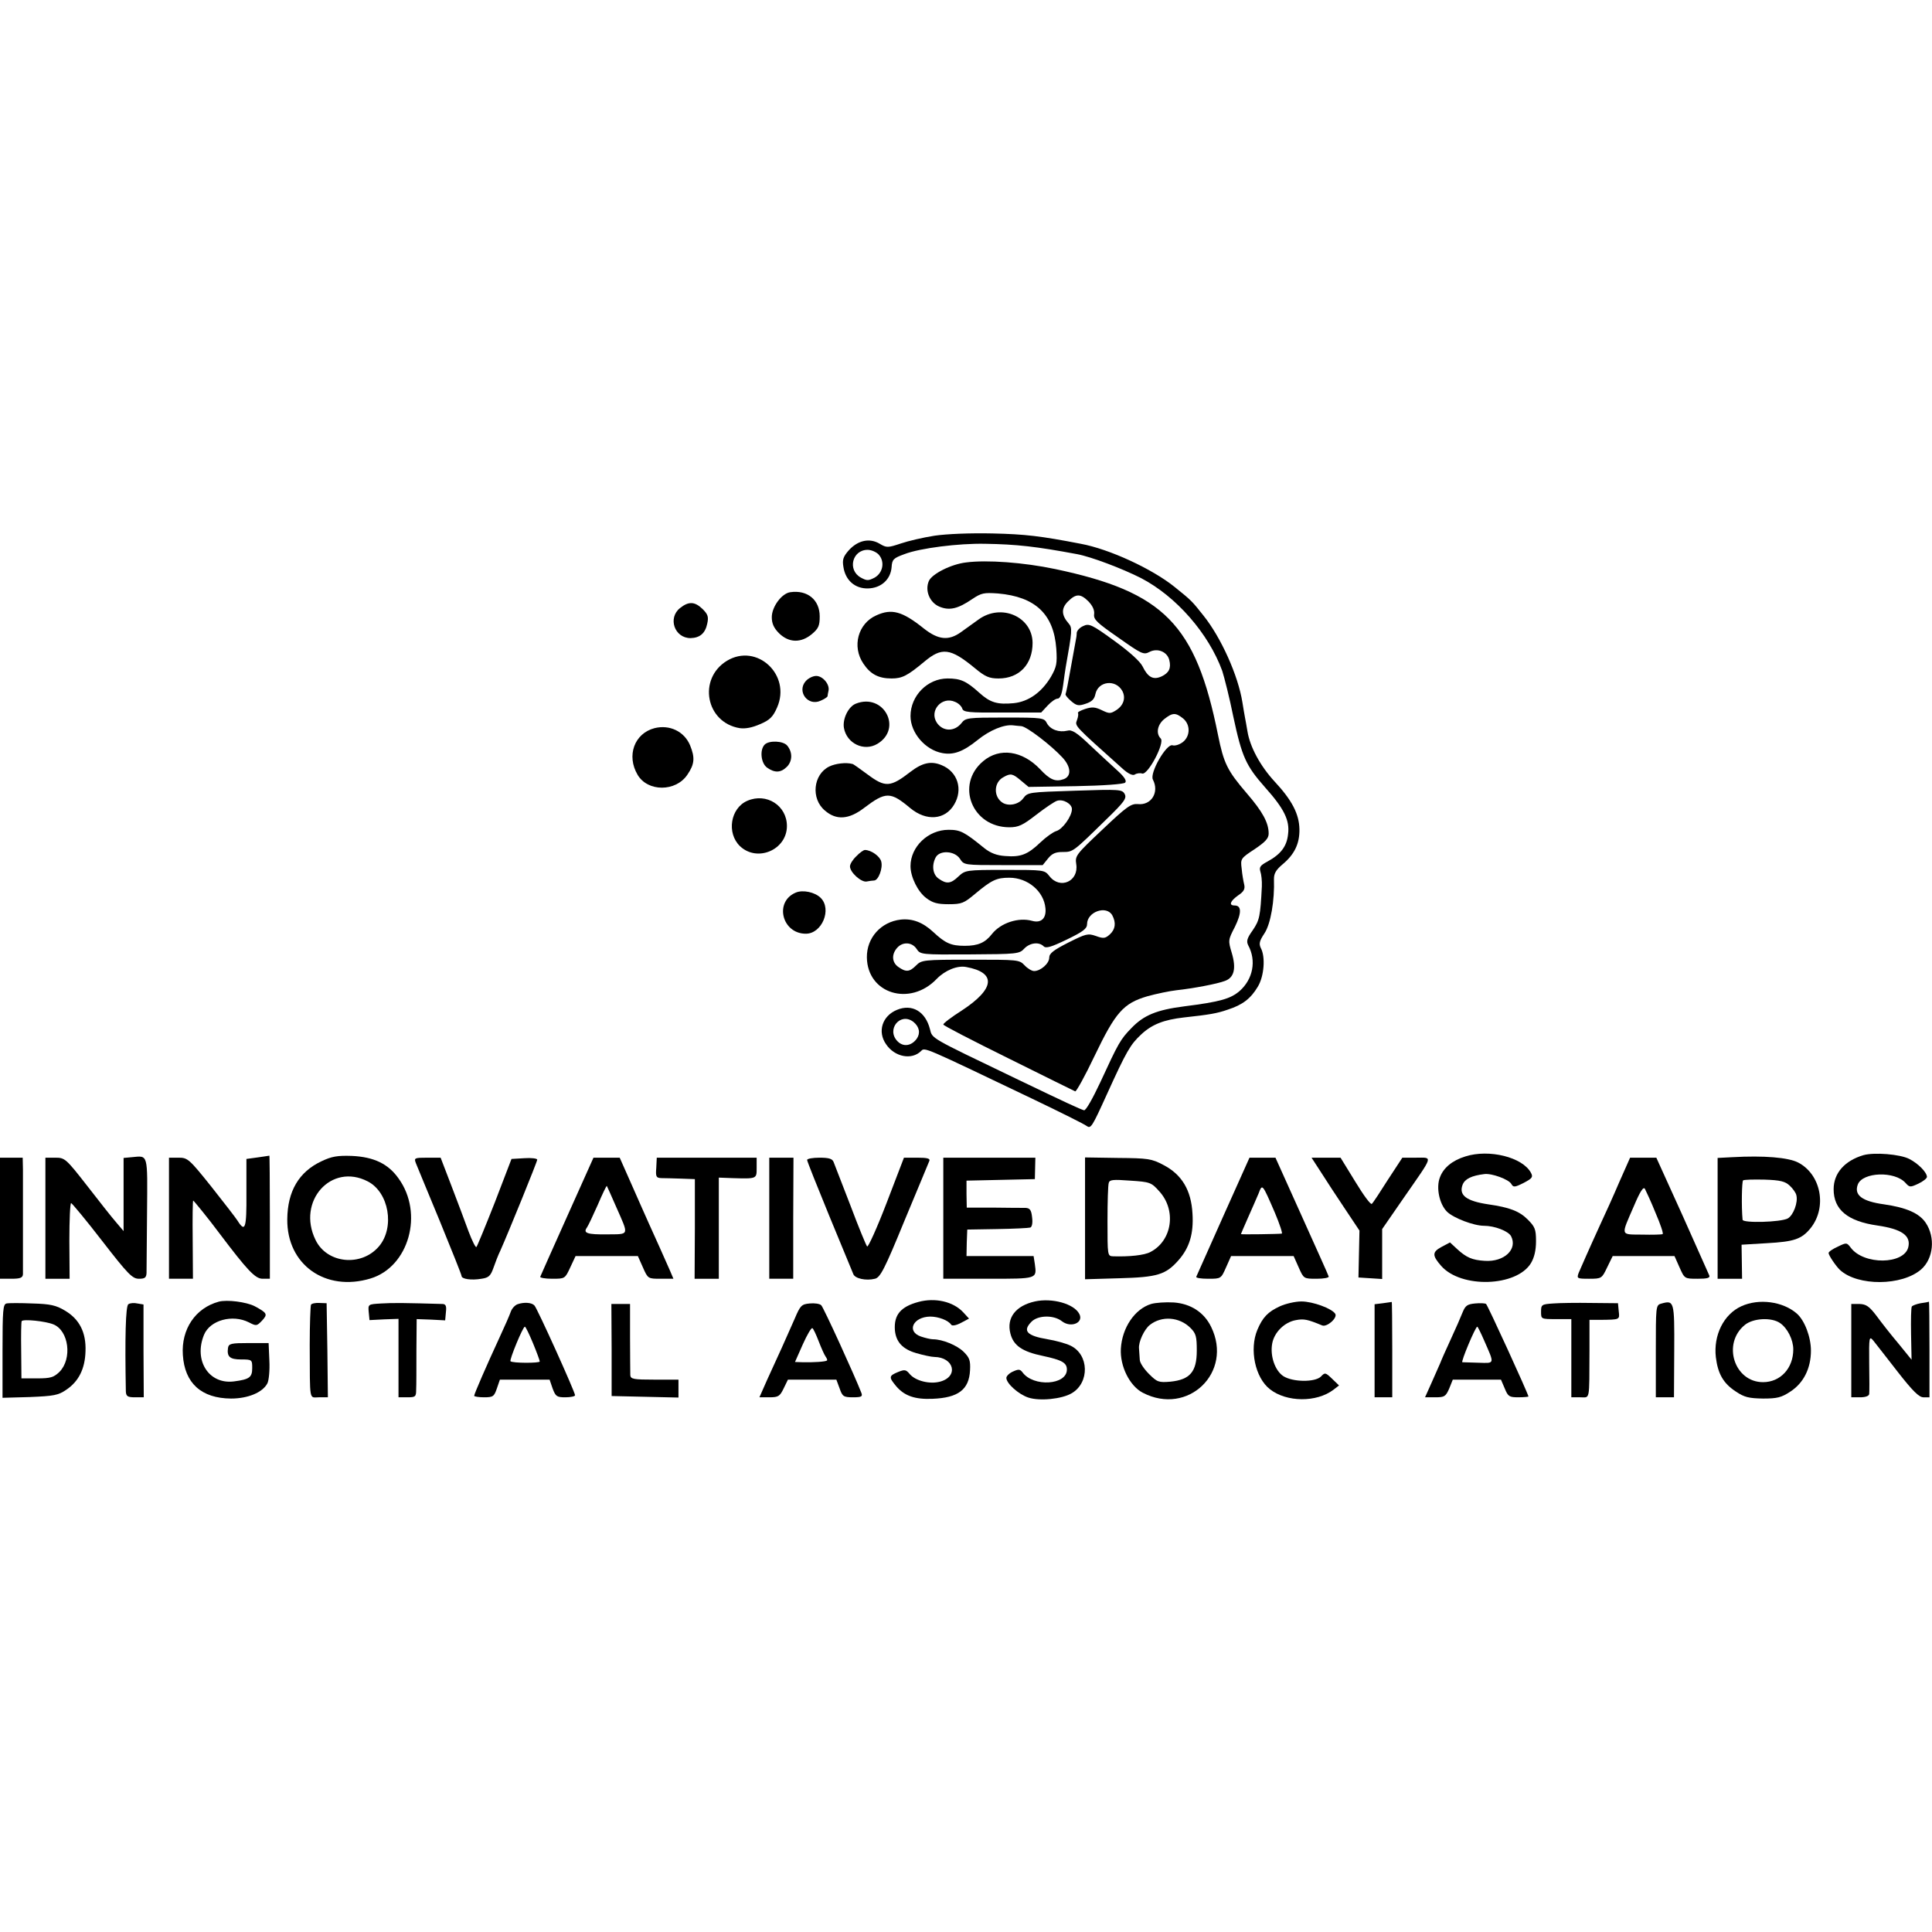 <svg version="1.0" xmlns="http://www.w3.org/2000/svg" width="766pt" height="766pt" viewBox="0 0 766 766"><g transform="translate(0,766) scale(0.1,-0.1)" fill="#000" stroke="none"><path d="M3705 5536c-45-7-105-21-134-31-51-17-56-17-83-1-40 24-86 14-122-25-23-26-27-38-22-67 8-53 46-86 97-85 52 1 90 35 94 84 2 31 7 36 51 52 62 24 215 43 319 41 127-2 204-11 365-41 55-10 179-57 254-95 140-73 268-220 322-368 8-25 29-107 44-182 34-159 50-194 126-280 75-84 98-130 91-185-5-49-29-80-82-109-28-15-33-22-28-39 4-11 7-38 6-60-6-118-9-133-36-173-23-32-26-44-18-60 33-61 19-134-34-181-36-31-77-43-220-61-109-14-160-35-209-86-44-45-52-60-123-214-31-66-58-114-65-112-17 5-67 28-273 127-341 164-328 156-338 195-18 70-71 101-131 76-58-24-78-86-43-136 34-51 102-64 139-27 15 15 7 18 438-188 113-54 211-103 218-109 17-12 21-6 80 124 79 174 94 199 137 239s90 58 169 67c101 11 131 16 174 31 59 19 91 44 119 91 25 41 31 118 12 153-8 17-6 28 14 58 25 37 41 131 38 216 0 22 8 36 34 58 47 39 68 82 67 139-1 60-29 115-99 190-57 62-97 137-107 198-3 19-8 45-10 56-2 12-7 38-10 59-17 107-85 258-155 345-46 58-46 58-114 113-88 71-258 150-372 171-160 31-220 38-350 41-90 2-182-2-230-9zm-221-75c25-28 17-72-16-91-25-13-31-13-55 0-54 30-34 110 27 110 15 0 35-9 44-19zm138-1853c23-19 28-44 13-66-21-29-53-34-76-11-47 47 11 118 63 77z"/><path d="M3830 5430c-59-7-134-45-147-73-17-38 3-86 41-102 40-17 74-9 131 30 36 24 46 26 102 22 148-13 221-82 231-219 4-59 1-72-21-111-37-62-89-99-148-105-65-6-93 2-137 42-51 46-74 56-125 56-79 0-147-68-147-149 0-67 59-135 127-147 44-8 82 6 139 52 48 39 106 63 142 58 6-1 21-2 31-3 21-1 119-76 164-125 33-36 36-73 5-85-33-12-55-3-95 40-70 73-160 86-225 31-111-93-44-262 104-262 36 0 53 8 107 50 35 27 72 52 82 55 24 8 59-12 59-33 0-28-37-80-62-87-13-4-41-24-63-45-50-48-78-59-139-54-34 2-59 12-83 31-80 65-95 73-142 73-81 0-151-67-151-144 0-43 29-102 63-127 25-19 44-24 88-24 52 0 61 4 105 41 66 55 85 64 136 64 73 0 137-54 143-121 4-40-17-60-53-50-54 15-124-8-159-52-27-35-56-47-108-47-54 0-77 10-125 55-41 38-82 54-129 49-78-9-135-72-134-150 2-144 171-196 277-85 33 34 82 54 117 47 120-22 114-86-17-172-41-26-74-51-74-56 0-4 116-64 258-134 141-70 260-129 265-131 4-2 39 61 77 141 83 173 114 208 209 236 36 10 89 21 116 24 65 7 161 25 192 37 36 13 45 49 27 110-15 50-15 52 12 104 27 55 27 85-1 85-24 0-18 17 14 40 23 15 28 26 24 43-3 12-8 40-10 63-5 39-4 41 51 77 43 29 56 43 56 62 0 43-24 87-87 160-77 90-91 118-114 232-88 438-214 566-646 657-124 26-270 37-353 26zm486-155c16-17 24-34 22-50-3-21 11-34 96-93 92-65 1e2-69 123-57 32 17 71 1 79-32 8-32-1-51-31-65-33-15-54-3-75 40-10 20-52 58-113 102-88 64-99 69-122 58-14-6-25-18-26-27 0-9-2-23-4-31s-10-58-20-110c-9-52-18-97-20-101-3-3 7-16 21-28 22-19 30-21 59-11 24 8 34 18 38 38 11 52 81 60 107 12 14-27 5-57-25-76-22-14-27-14-56 0-27 13-39 14-67 5-18-6-31-13-28-16 2-3 1-15-4-28-9-24-12-20 180-192 23-21 41-29 49-24 7 5 21 7 30 4 23-5 90 122 73 139-20 20-13 55 14 77 33 26 45 26 74 3 30-24 30-70 0-94-13-10-31-16-41-13-24 8-92-110-78-136 26-50-6-103-60-97-27 2-44-10-140-101-105-99-109-104-104-137 11-68-64-102-106-48-20 25-20 25-177 25-154 0-157-1-184-26-30-29-47-31-78-9-24 16-29 53-12 85 16 29 75 26 96-6 16-25 17-25 172-25h156l21 26c16 20 30 26 58 26 42 0 41 0 174 130 71 69 81 83 72 1e2-10 18-19 19-197 13-184-6-187-6-205-30-18-25-59-33-83-17-36 24-34 81 5 101 28 16 36 14 69-14l30-25 187 3c110 2 190 8 196 14 7 7-3 23-32 49-24 22-73 67-109 101-51 49-71 61-88 56-33-8-67 4-81 29-11 22-16 23-167 23-147 0-156-1-172-22-28-35-74-34-98 2-31 48 21 106 73 82 13-5 25-17 28-26 4-15 25-17 159-16h154l26 28c14 15 31 27 39 27 10 0 17 17 22 53 4 28 8 60 10 70 26 146 27 158 12 175-29 33-30 60-3 87 32 32 50 32 82 0zm94-1244c16-30 12-56-10-76-18-16-25-17-55-6-32 11-39 9-109-26-59-30-76-43-76-60 0-23-34-53-60-53-9 0-26 10-38 23-21 22-26 22-214 22-187 0-194-1-216-23-26-26-40-27-70-6-26 18-28 50-5 76 22 25 59 23 77-4 15-23 18-23 211-22 187 1 197 2 216 23 22 23 58 28 77 9 9-9 30-3 92 27 64 31 80 43 80 61 0 49 77 76 1e2 35z"/><path d="M3133 5312c-34-5-73-58-73-99 0-25 8-43 29-64 39-38 87-39 130-3 26 22 31 33 31 70 0 66-49 106-117 96z"/><path d="M2696 5249c-49-39-22-119 42-119 37 1 58 19 66 57 6 27 3 37-18 58-31 30-55 32-90 4z"/><path d="M3474 5220c-72-32-97-123-51-191 28-42 60-59 112-59 42 0 63 11 129 66 70 59 104 55 201-25 41-34 57-41 94-41 82 0 135 56 135 141-1 104-124 158-214 93-22-16-54-39-71-51-48-34-89-30-146 15-86 69-128 80-189 52z"/><path d="M2882 5040c-116-71-84-245 51-267 23-3 49 2 81 16 38 16 51 29 67 66 57 129-80 257-199 185z"/><path d="M3195 4960c-37-41 8-102 59-78 14 6 26 14 27 17 0 3 2 14 4 23 5 25-23 58-49 58-13 0-31-9-41-20z"/><path d="M3393 4870c-30-12-53-61-47-96 11-62 80-95 133-63 101 61 24 203-86 159z"/><path d="M2595 4773c-80-21-112-109-67-185 40-68 151-68 197 0 29 42 31 68 11 117-23 55-81 83-141 68z"/><path d="M3032 4708c-21-21-15-75 10-92 30-21 54-20 78 4 22 22 23 58 1 84-16 19-72 21-89 4z"/><path d="M3288 4621c-64-31-74-128-17-175 45-39 95-35 154 10 87 66 105 66 184 0 64-53 138-47 174 14 36 60 14 130-49 156-42 18-77 10-124-26-80-62-1e2-63-171-10-30 22-56 41-59 41-26 7-67 2-92-10z"/><path d="M2963 4485c-67-29-83-128-29-180 69-65 186-14 186 80 0 81-81 133-157 1e2z"/><path d="M3395 4265c-14-13-25-31-25-40 0-24 45-64 66-60 11 2 24 4 30 4 17 1 35 49 28 75-5 21-40 46-65 46-5 0-21-11-34-25z"/><path d="M3155 4121c-86-36-55-163 40-163 64 0 104 97 59 142-23 23-71 33-99 21z"/><path d="M5810 3075c-52-16-87-45-101-83-16-41-2-106 28-136 25-25 106-56 147-56 42 0 96-21 107-41 27-52-27-103-104-98-50 3-73 13-110 47l-28 26-34-18c-37-20-37-34-1-75 79-90 299-83 356 11 13 22 20 50 20 87 0 47-4 57-33 86-33 33-72 48-156 60-87 13-118 36-102 78 9 23 36 36 86 42 29 4 97-21 107-39 8-14 13-14 49 4 34 18 38 23 29 40-33 62-166 95-260 65z"/><path d="M7388 3080c-74-22-118-71-118-135 0-81 55-127 174-144 96-14 133-40 122-86-17-69-176-71-228-2-16 21-17 21-52 4-20-9-36-20-36-25 0-9 29-52 45-67 70-65 246-64 322 2 49 43 57 127 18 185-26 38-76 60-165 73-88 12-120 37-104 79 19 49 146 54 189 6 16-18 19-18 51-3 19 9 34 21 34 27-1 19-35 53-70 71-37 19-139 27-182 15z"/><path d="M523 3072l-33-3v-145-145l-28 33c-16 18-68 84-116 146-85 109-89 112-127 112h-39v-240-240h48 48l-1 150c0 83 3 150 7 150 3 0 59-67 123-150 103-133 120-150 146-150 23 0 29 4 30 23 0 12 1 120 2 239 2 238 5 226-60 220z"/><path d="M1021 3071l-44-6v-137c1-139-5-156-35-108-7 11-54 72-104 135-88 110-94 115-130 115h-38v-240-240h48 47l-1 155c-1 85 0 155 2 155s61-72 104-130c111-147 142-180 171-180h29v245c0 135-1 244-2 243-2 0-23-4-47-7z"/><path d="M1275 3056c-90-42-135-119-136-230-2-180 151-289 330-235 152 46 212 258 111 397-41 58-98 85-185 89-57 2-80-2-120-21zm183-80c84-43 108-182 45-257-70-83-207-69-252 25-75 153 62 307 207 232z"/><path d="M6868 3072l-58-3v-239-240h48 49l-1 68-1 67 1e2 6c109 6 138 16 174 60 66 83 41 213-50 260-40 20-134 28-261 21zm228-113c12-11 24-28 26-37 8-29-12-81-34-93-28-15-178-19-179-5-5 52-3 152 2 156 4 3 42 4 85 3 63-2 82-7 1e2-24z"/><path d="M0 2830v-240h45c36 0 45 4 46 18 0 19 0 341 0 415l-1 47H45 0v-240z"/><path d="M1649 3048c5-13 48-116 95-230 47-115 86-212 86-217 0-12 38-18 79-11 28 4 36 11 47 42 7 20 19 52 28 70 32 72 146 352 146 360 0 5-23 8-51 6l-51-3-66-172c-37-94-70-174-73-177-3-4-17 24-31 61-14 38-44 119-68 181l-43 112h-53c-51 0-53-1-45-22z"/><path d="M2249 2838c-57-127-105-235-107-240-2-4 19-8 47-8 51 0 51 0 72 45l21 45h124 123l20-45c20-45 20-45 71-45h50l-14 33c-22 50-56 126-86 192-15 33-46 104-70 158l-43 97h-52-52l-104-232zm194 37c51-116 54-108-36-109-79-1-96 5-80 27 5 7 24 47 43 90 18 42 34 76 36 75 1-2 18-39 37-83z"/><path d="M2602 3030c-3-36 0-40 20-41 13 0 48-1 78-2l55-2v-197l-1-198h48 48v2e2 201l53-2c99-3 97-3 97 41v40h-198-198l-2-40z"/><path d="M3050 2830v-240h48 47v240l1 240h-48-48v-240z"/><path d="M32e2 3061c0-5 40-105 88-222 49-118 91-221 95-230 6-18 50-28 86-19 21 5 38 37 117 230 52 124 96 231 99 238 3 9-10 12-48 12h-53l-69-180c-38-99-73-176-77-172s-34 77-66 162c-33 85-63 163-67 173-5 13-19 17-56 17-27 0-49-4-49-9z"/><path d="M3740 2830v-240h179c194 0 192-1 184 58l-5 32h-133-133l1 53 2 52 119 2c65 1 124 4 131 6 7 3 10 19 7 41-3 29-9 36-26 37-11 0-69 0-127 1h-106l-1 54v53l135 3 136 3 1 43 1 42h-182-183v-240z"/><path d="M4302 2829v-241l136 4c151 4 184 14 235 72 43 49 60 105 55 184-5 93-42 155-115 193-47 25-61 27-181 28l-130 2v-242zm294 108c69-75 52-196-35-241-24-13-84-19-148-17-22 1-22 3-22 139 0 75 2 144 5 152 3 13 18 14 85 9 78-5 84-7 115-42z"/><path d="M4850 2838c-57-128-105-236-107-240-2-5 19-8 47-8 51 0 51 0 71 45l20 45h124 124l20-45c20-45 20-45 71-45 29 0 50 4 48 9-1 5-50 113-107 240l-104 231h-52-51l-104-232zm205 13c19-45 31-82 27-82-14-2-162-4-162-2 0 1 13 31 28 65 16 35 34 78 42 96 15 39 14 41 65-77z"/><path d="M5237 3013c20-32 63-97 95-145l58-87-2-93-2-93 47-3 47-3v99 99l85 123c120 173 117 160 50 160h-55l-57-87c-31-49-59-92-64-96-4-5-33 34-65 87l-59 96h-57-58l37-57z"/><path d="M6420 2973c-23-54-56-127-73-163-49-107-78-174-88-197-8-22-6-23 41-23 50 0 51 1 72 45l22 45h123 122l20-45c20-45 20-45 72-45 37 0 50 3 46 13-3 6-51 114-107 240l-103 227h-52-52l-43-97zm144-122c19-44 32-82 28-84s-41-3-82-2c-87 1-84-7-32 113 25 59 38 79 44 68 4-8 24-50 42-95z"/><path d="M867 2499c-92-25-149-109-142-211 7-112 73-172 191-173 67 0 125 24 144 60 6 11 10 52 8 90l-3 70h-79c-69 0-79-2-82-19-5-35 7-46 52-46 43 0 44-1 44-34 0-37-11-45-72-53-1e2-13-161 83-119 185 24 58 113 82 178 49 29-15 31-15 52 7 23 25 21 30-29 57-33 17-110 27-143 18z"/><path d="M3641 2498c-70-19-97-51-93-111 4-47 30-76 85-92 28-8 60-15 71-15 79-1 98-78 23-98-41-11-97 3-120 30-15 18-20 19-47 8-36-15-37-20-6-57 32-37 73-52 143-49 102 4 145 36 149 113 2 39-2 50-25 73-26 26-84 50-122 50-9 0-30 5-48 11-58 20-31 78 37 79 33 0 72-15 83-32 4-6 20-3 39 7l32 17-23 25c-40 43-112 59-178 41z"/><path d="M4103 25e2c-76-17-113-65-97-127 12-48 47-72 129-89 75-16 95-27 95-54 0-62-133-70-176-11-10 13-16 13-38 3-14-6-26-18-26-25 0-22 48-65 87-78 45-15 133-6 172 17 72 42 69 154-5 189-19 9-59 20-90 25-83 14-101 33-64 70 26 26 89 27 121 1 36-27 87-5 68 30-21 40-108 64-176 49z"/><path d="M26 2492c-14-3-16-25-16-189v-185l108 3c96 4 113 7 145 29 49 33 74 83 76 152 3 75-24 128-82 162-35 21-58 26-128 28-48 2-94 2-103 0zm186-83c61-25 75-136 24-188-23-22-35-26-89-26H85l-1 110c-1 61 0 113 2 117 6 9 94 0 126-13z"/><path d="M509 2489c-11-6-14-134-10-346 1-19 7-23 36-23h35l-1 184v184l-24 4c-13 3-29 2-36-3z"/><path d="M1233 2487c-2-4-5-76-5-160 1-230-3-207 37-207h35l-2 187-3 186-28 1c-16 1-31-2-34-7z"/><path d="M1512 2492c-53-3-53-3-50-35l3-31 58 3 57 2v-155-156h35c32 0 35 2 35 30 1 17 1 86 1 155l1 125 56-2 57-3 3 33c3 25-1 32-15 32-137 4-197 5-241 2z"/><path d="M2052 2489c-11-4-23-18-27-30s-24-58-45-103c-50-108-1e2-223-1e2-230 0-3 18-6 39-6 36 0 40 3 51 35l12 35h98 99l12-35c12-32 17-35 51-35 21 0 38 4 38 8 0 13-150 345-161 356-11 12-41 14-67 5zm61-154c15-36 27-69 27-73 0-7-109-7-116 1-5 5 49 137 57 137 3 0 17-29 32-65z"/><path d="M3210 2492c-32-3-37-8-59-60-14-31-37-84-52-117s-41-90-58-127l-30-68h40c35 0 41 4 56 35l17 35h96 96l13-35c11-32 16-35 53-35 34 0 39 3 33 18-25 65-150 339-159 347-6 6-27 9-46 7zm36-150c10-26 22-53 27-60s8-14 6-16c-5-5-54-8-96-7l-31 1 31 70c17 38 34 67 38 64 4-2 15-26 25-52z"/><path d="M4564 2490c-65-20-115-94-120-177-4-70 35-148 87-175 179-93 359 81 271 261-28 58-81 92-148 97-33 2-73-1-90-6zm156-95c22-22 25-34 25-90 0-84-27-115-104-123-47-4-53-2-86 31-19 19-36 44-36 56-1 12-2 31-3 44-3 26 21 77 43 94 47 37 117 32 161-12z"/><path d="M5075 2481c-48-22-69-44-90-94-32-77-9-189 50-235 66-52 185-53 252-2l22 17-27 26c-27 26-29 26-45 9-24-23-112-22-149 2-33 22-53 80-44 129 8 45 49 85 94 93 32 6 46 3 104-21 19-8 62 30 52 46-13 21-89 49-134 49-25 0-63-9-85-19z"/><path d="M5483 2493l-33-4v-185-184h35 35v190c0 105-1 189-2 188-2 0-18-3-35-5z"/><path d="M5848 2492c-30-3-38-8-49-35-7-18-28-66-47-107s-38-84-42-95c-5-11-20-46-34-77l-26-58h41c36 0 41 3 55 35l14 35h96 95l15-35c13-32 18-35 54-35 22 0 40 2 40 3 0 9-162 363-168 367-4 3-23 4-44 2zm36-146c42-96 44-91-22-89-31 1-60 2-64 2-7 1 52 141 59 141 2 0 14-24 27-54z"/><path d="M6158 2492c-46-3-48-5-48-33 0-29 0-29 60-29h60v-155-155h35c40 0 36-19 37 186v121h42c79 1 78 0 74 34l-3 32-105 1c-58 1-126 0-152-2z"/><path d="M6585 2491c-20-6-20-14-20-188v-183h36 36l1 184c1 199 0 202-53 187z"/><path d="M6904 2481c-70-32-111-115-101-202 8-66 30-104 79-136 34-23 52-27 108-28 56 0 73 4 109 28 52 34 81 92 81 162 0 54-25 120-56 147-55 48-150 61-220 29zm154-67c29-20 52-66 52-104 0-75-51-130-120-130-114 0-163 153-72 227 33 27 106 31 140 7z"/><path d="M7615 2493c-16-3-32-9-35-13-3-5-4-54-3-110l2-101-52 64c-29 34-68 84-87 110-29 38-41 46-67 47h-33v-185-185h35c21 0 35 5 36 13 1 6 1 62 0 122-1 106 0 109 17 89 9-12 53-67 96-123 60-77 85-101 102-101h24v190c0 105-1 189-2 189-2-1-16-4-33-6z"/><path d="M2425 2308v-183l133-3 132-3v36 35h-95c-83 0-95 2-96 18 0 9-1 77-1 150v132h-37-37l1-182z"/></g></svg>